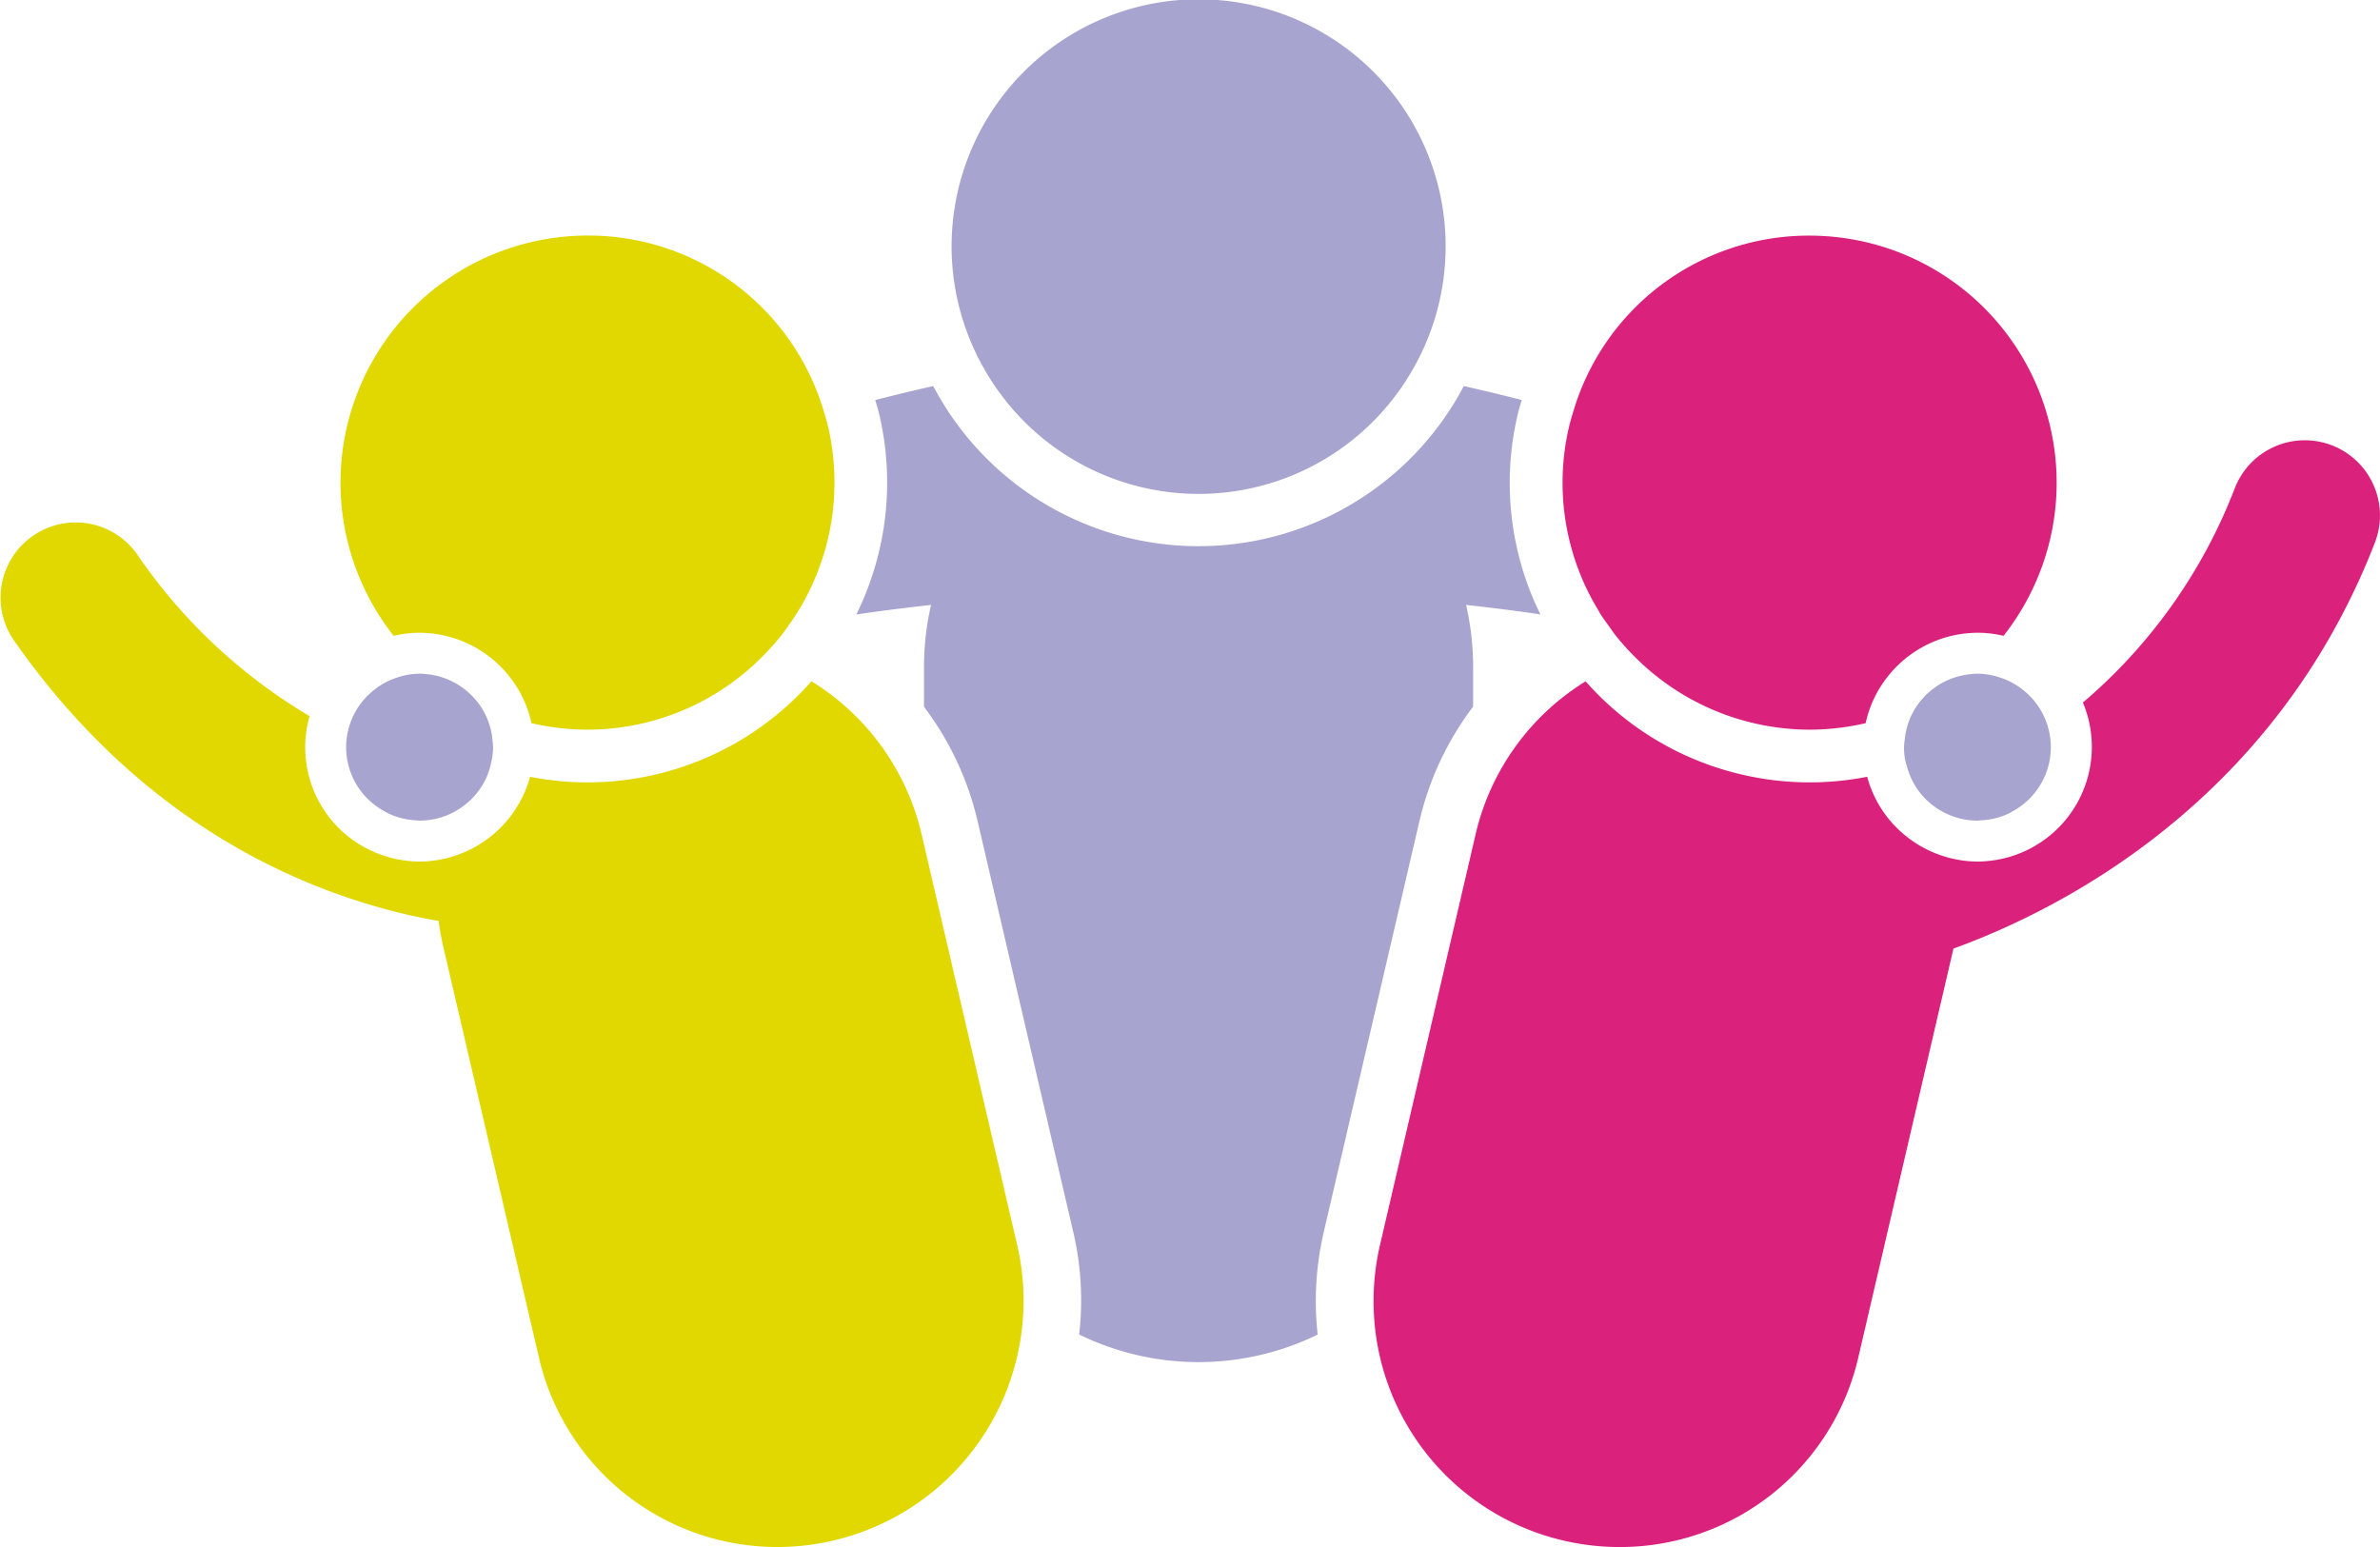 <svg xmlns="http://www.w3.org/2000/svg" width="303.671" height="197.393"><defs><clipPath id="a"><path fill="none" d="M0 0h303.671v197.392H0z"/></clipPath></defs><g clip-path="url(#a)"><path d="M181.09 104.857a38.749 38.749 0 016.872-14.7v-5.2a35.324 35.324 0 00-.9-7.779c3.036.337 6.233.736 9.482 1.214a37.932 37.932 0 01-2.9-25.477c.145-.638.342-1.25.524-1.873a213.7 213.7 0 00-7.4-1.78 38.255 38.255 0 01-67.693 0c-2.273.5-4.769 1.105-7.4 1.785.181.623.374 1.235.524 1.873a38.023 38.023 0 01-2.937 25.483c3.269-.483 6.487-.882 9.534-1.219a35.288 35.288 0 00-.9 7.779v5.216a38.865 38.865 0 016.861 14.687l12.2 52.4a38.268 38.268 0 01.737 13.006 34.659 34.659 0 0030.434.01 38.684 38.684 0 01.758-13.016z" fill="#a8a4d0"/><path d="M133.178 56.035a31.439 31.439 0 0046.668-8.2 31.518 31.518 0 10-53.82 0 31.626 31.626 0 007.152 8.2" fill="#a8a4d0"/><path d="M117.909 107.825l-.3-1.3a31.226 31.226 0 00-14.075-19.6 38.019 38.019 0 01-19.909 11.9 37.941 37.941 0 01-16 .286 5.498 5.498 0 00-.067.275 14.725 14.725 0 01-14.014 10.546c-.425 0-.845-.031-1.265-.068a14.413 14.413 0 01-3.613-.794 14.538 14.538 0 01-9.165-17.7 69.478 69.478 0 01-22.047-20.707A9.59 9.59 0 001.727 81.639c14.906 21.366 33.2 30.376 46.731 34.16 1.3.364 2.559.686 3.767.96 1.313.3 2.564.545 3.747.748a31.17 31.17 0 00.572 3.223l12.2 52.4a31.217 31.217 0 0030.5 24.258 31.428 31.428 0 0030.556-38.469z" fill="#e0d800"/><path d="M50.222 81.128a14.582 14.582 0 013.322-.394c.426 0 .841.031 1.257.063a14.658 14.658 0 0110.27 5.62 14.245 14.245 0 012.74 5.854c.8.187 1.614.342 2.434.467a31.741 31.741 0 004.682.363 31.454 31.454 0 0022.207-9.186 32.735 32.735 0 002.631-2.932c.27-.353.529-.726.788-1.09.478-.664.934-1.339 1.36-2.034a31.419 31.419 0 003.747-23.422c-.125-.55-.291-1.079-.446-1.614a31.336 31.336 0 00-30.225-22.769 31.669 31.669 0 00-7.172.826 31.53 31.53 0 00-23.553 37.844 31.689 31.689 0 005.958 12.4" fill="#e0d800"/><path d="M204.138 78.233c.358.576.753 1.111 1.147 1.655.26.369.514.748.789 1.106a32.768 32.768 0 002.627 2.927 31.557 31.557 0 0022.233 9.18 31.822 31.822 0 004.681-.363q1.23-.188 2.429-.468a14.374 14.374 0 012.746-5.854 14.663 14.663 0 0110.271-5.62c.415-.031.83-.063 1.256-.063a14.582 14.582 0 013.322.394 31.688 31.688 0 005.958-12.4 31.529 31.529 0 00-23.552-37.839 31.728 31.728 0 00-7.182-.825 31.333 31.333 0 00-30.216 22.768c-.155.53-.321 1.059-.446 1.609a31.281 31.281 0 003.732 23.427c.078.119.13.249.208.368" fill="#da227d"/><path d="M297.542 56.824a9.583 9.583 0 00-12.4 5.475 67.9 67.9 0 01-19.379 27.34 14.624 14.624 0 01-12.175 20.225c-.415.037-.84.067-1.266.067a14.759 14.759 0 01-11.875-6.145 14.507 14.507 0 01-2.206-4.676 37.956 37.956 0 01-16-.285 38.029 38.029 0 01-19.929-11.89 31.226 31.226 0 00-14.054 19.586l-.291 1.261-11.906 51.137a31.638 31.638 0 00-.8 6.83 31.331 31.331 0 0024.226 30.817 31.6 31.6 0 007.136.826 31.211 31.211 0 0030.5-24.258l12.124-52.1a84.19 84.19 0 004.037-1.578 90.4 90.4 0 003.965-1.764c14.168-6.68 35.032-20.77 45.775-48.468a9.593 9.593 0 00-5.481-12.4" fill="#da227d"/><path d="M61.235 89.991c-.01-.015-.026-.026-.031-.041a9.521 9.521 0 00-2.631-2.507 9.37 9.37 0 00-3.451-1.334 9.887 9.887 0 00-1.578-.155 9.408 9.408 0 00-2.947.519c-.011 0-.011 0-.016.005a9.206 9.206 0 00-3.078 1.738 9.272 9.272 0 001.448 15.238c.223.129.441.259.67.368a9.262 9.262 0 003.6.851c.1.005.208.031.321.031a9.309 9.309 0 003.758-.794 9.41 9.41 0 004.827-4.832 11.012 11.012 0 00.426-1.3 9.1 9.1 0 00.363-2.444 10.3 10.3 0 00-.1-1.069c-.021-.135-.021-.265-.041-.4a9.424 9.424 0 00-1.536-3.872M258.358 88.218a9.206 9.206 0 00-3.078-1.738.019.019 0 00-.015-.005 9.415 9.415 0 00-2.948-.519 9.886 9.886 0 00-1.578.155 9.431 9.431 0 00-3.457 1.334 9.583 9.583 0 00-2.626 2.507c-.005.015-.021.026-.031.041a9.343 9.343 0 00-1.536 3.872c-.021.135-.021.265-.042.4a7.273 7.273 0 00.26 3.513 9.33 9.33 0 002.335 4.126 9.437 9.437 0 002.917 2.008 9.3 9.3 0 003.757.794c.114 0 .213-.026.321-.031a9.258 9.258 0 003.6-.852c.229-.109.446-.239.67-.368a9.3 9.3 0 001.448-15.238" fill="#a8a4d0"/></g></svg>